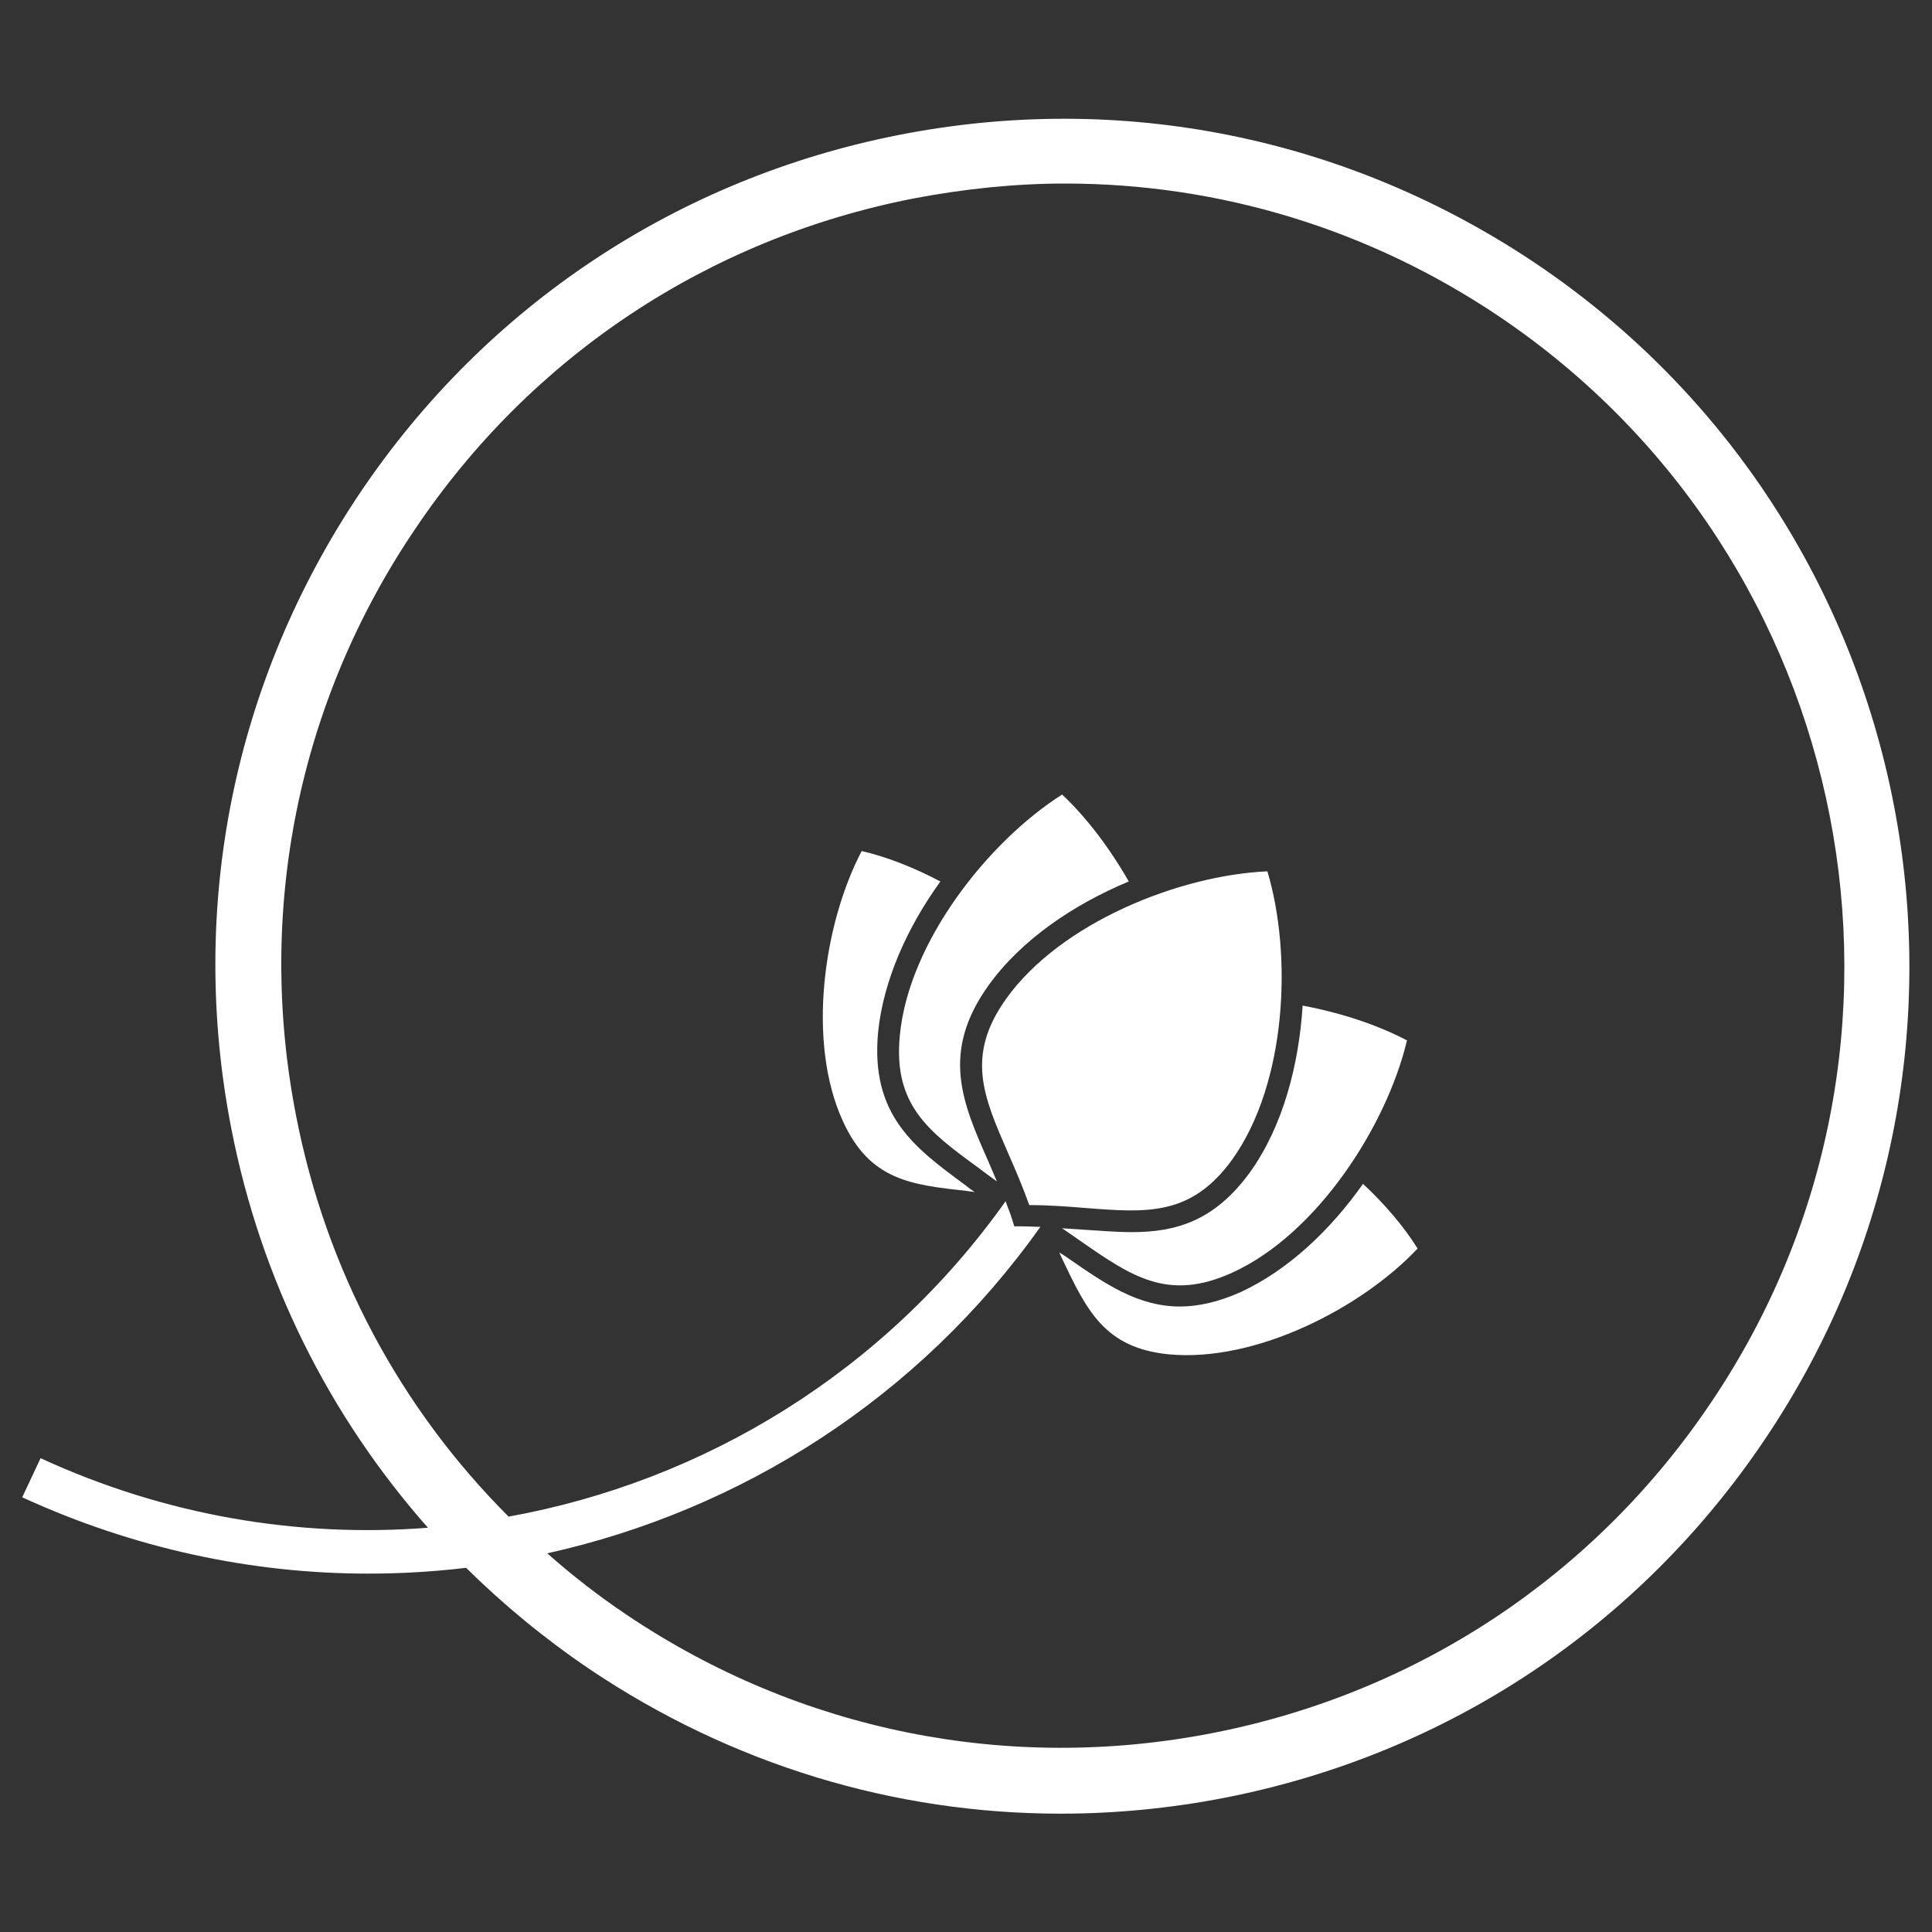 <?xml version="1.0" encoding="utf-8"?>
<!-- Generator: Adobe Illustrator 24.2.1, SVG Export Plug-In . SVG Version: 6.00 Build 0)  -->
<svg version="1.1" id="Ebene_1" xmlns="http://www.w3.org/2000/svg" xmlns:xlink="http://www.w3.org/1999/xlink" x="0px" y="0px"
	 viewBox="0 0 40 40" style="enable-background:new 0 0 40 40;" xml:space="preserve">
<rect x="0" y="0" width="40" height="40" fill="#333333" stroke="none"/>
<style type="text/css">
	.st0{fill:#FFFFFF;}
</style>
<g id="MaxlSPA-Symbol_1_">
	<path class="st0" d="M19.99,24.54c0.06,0.05,0.13,0.1,0.19,0.14c-0.05-0.01-0.1-0.01-0.14-0.02c-1.18-0.13-2.03-0.22-2.59-1.45
		c-0.75-1.64-0.4-4.08,0.39-5.59c0.52,0.12,1.08,0.34,1.63,0.63c-0.68,0.94-1.18,2.04-1.29,3.12
		C18.02,23.09,18.93,23.76,19.99,24.54z M28.22,24.51c-0.67,0.95-1.54,1.78-2.53,2.24c-0.47,0.21-0.89,0.3-1.26,0.3
		c-0.87,0-1.55-0.47-2.3-0.99c-0.06-0.04-0.13-0.09-0.2-0.13c0.02,0.04,0.04,0.09,0.06,0.13c0.51,1.07,0.88,1.85,2.21,1.98
		c1.8,0.17,3.99-0.96,5.15-2.19C29.07,25.4,28.68,24.94,28.22,24.51z M20.46,20.41c0.68-0.95,1.76-1.68,2.91-2.16
		c-0.4-0.7-0.88-1.33-1.38-1.8c-1.53,0.97-3.18,3.06-3.36,4.99c-0.14,1.44,0.6,1.99,1.63,2.74c0.12,0.09,0.25,0.19,0.38,0.28
		c-0.06-0.14-0.12-0.28-0.18-0.42C19.93,22.84,19.47,21.8,20.46,20.41z M23.43,25.51c-0.32,0-0.65-0.03-0.99-0.05
		c-0.15-0.01-0.3-0.02-0.45-0.03c0.13,0.09,0.26,0.18,0.39,0.27c1.05,0.73,1.81,1.25,3.13,0.65c1.76-0.8,3.2-3.04,3.62-4.81
		c-0.61-0.32-1.36-0.57-2.16-0.72c-0.08,1.24-0.41,2.5-1.09,3.45C25.14,25.29,24.33,25.51,23.43,25.51z M25.51,24.01
		c1.13-1.58,1.25-4.23,0.73-5.97c-1.82,0.08-4.28,1.06-5.41,2.64c-0.84,1.18-0.47,2.02,0.04,3.19c0.15,0.34,0.3,0.69,0.44,1.08
		c0.41,0,0.79,0.03,1.16,0.06C23.75,25.11,24.66,25.18,25.51,24.01z"/>
	<path class="st0" d="M31.79,5.45c-3.89-2.61-8.56-3.56-13.16-2.66c-4.6,0.9-8.57,3.54-11.18,7.42c-2.61,3.89-3.56,8.56-2.66,13.16
		c0.61,3.12,2.02,5.94,4.07,8.26c-2.68,0.21-5.44-0.25-8.02-1.44L0.46,31c2.31,1.06,4.75,1.58,7.16,1.58c0.68,0,1.36-0.04,2.03-0.12
		c0.78,0.77,1.63,1.47,2.56,2.1c2.93,1.97,6.3,2.99,9.75,2.99c1.13,0,2.27-0.11,3.4-0.33c4.6-0.9,8.57-3.54,11.18-7.42
		C41.95,21.77,39.82,10.85,31.79,5.45z M35.43,29.03c-2.41,3.59-6.08,6.02-10.32,6.85c-4.24,0.83-8.56-0.04-12.14-2.45
		c-0.58-0.39-1.12-0.81-1.64-1.27c4.01-0.89,7.69-3.21,10.21-6.76c-0.13,0-0.25-0.01-0.38-0.01l-0.16,0l-0.05-0.16
		c-0.04-0.13-0.09-0.24-0.13-0.36c-2.51,3.54-6.25,5.8-10.29,6.53c-2.25-2.25-3.78-5.11-4.4-8.3c-0.83-4.24,0.04-8.56,2.46-12.14
		c2.41-3.59,6.08-6.02,10.32-6.85c1.05-0.2,2.1-0.31,3.14-0.31c3.19,0,6.3,0.94,9,2.76C38.44,11.55,40.42,21.63,35.43,29.03z"/>
</g>
</svg>
